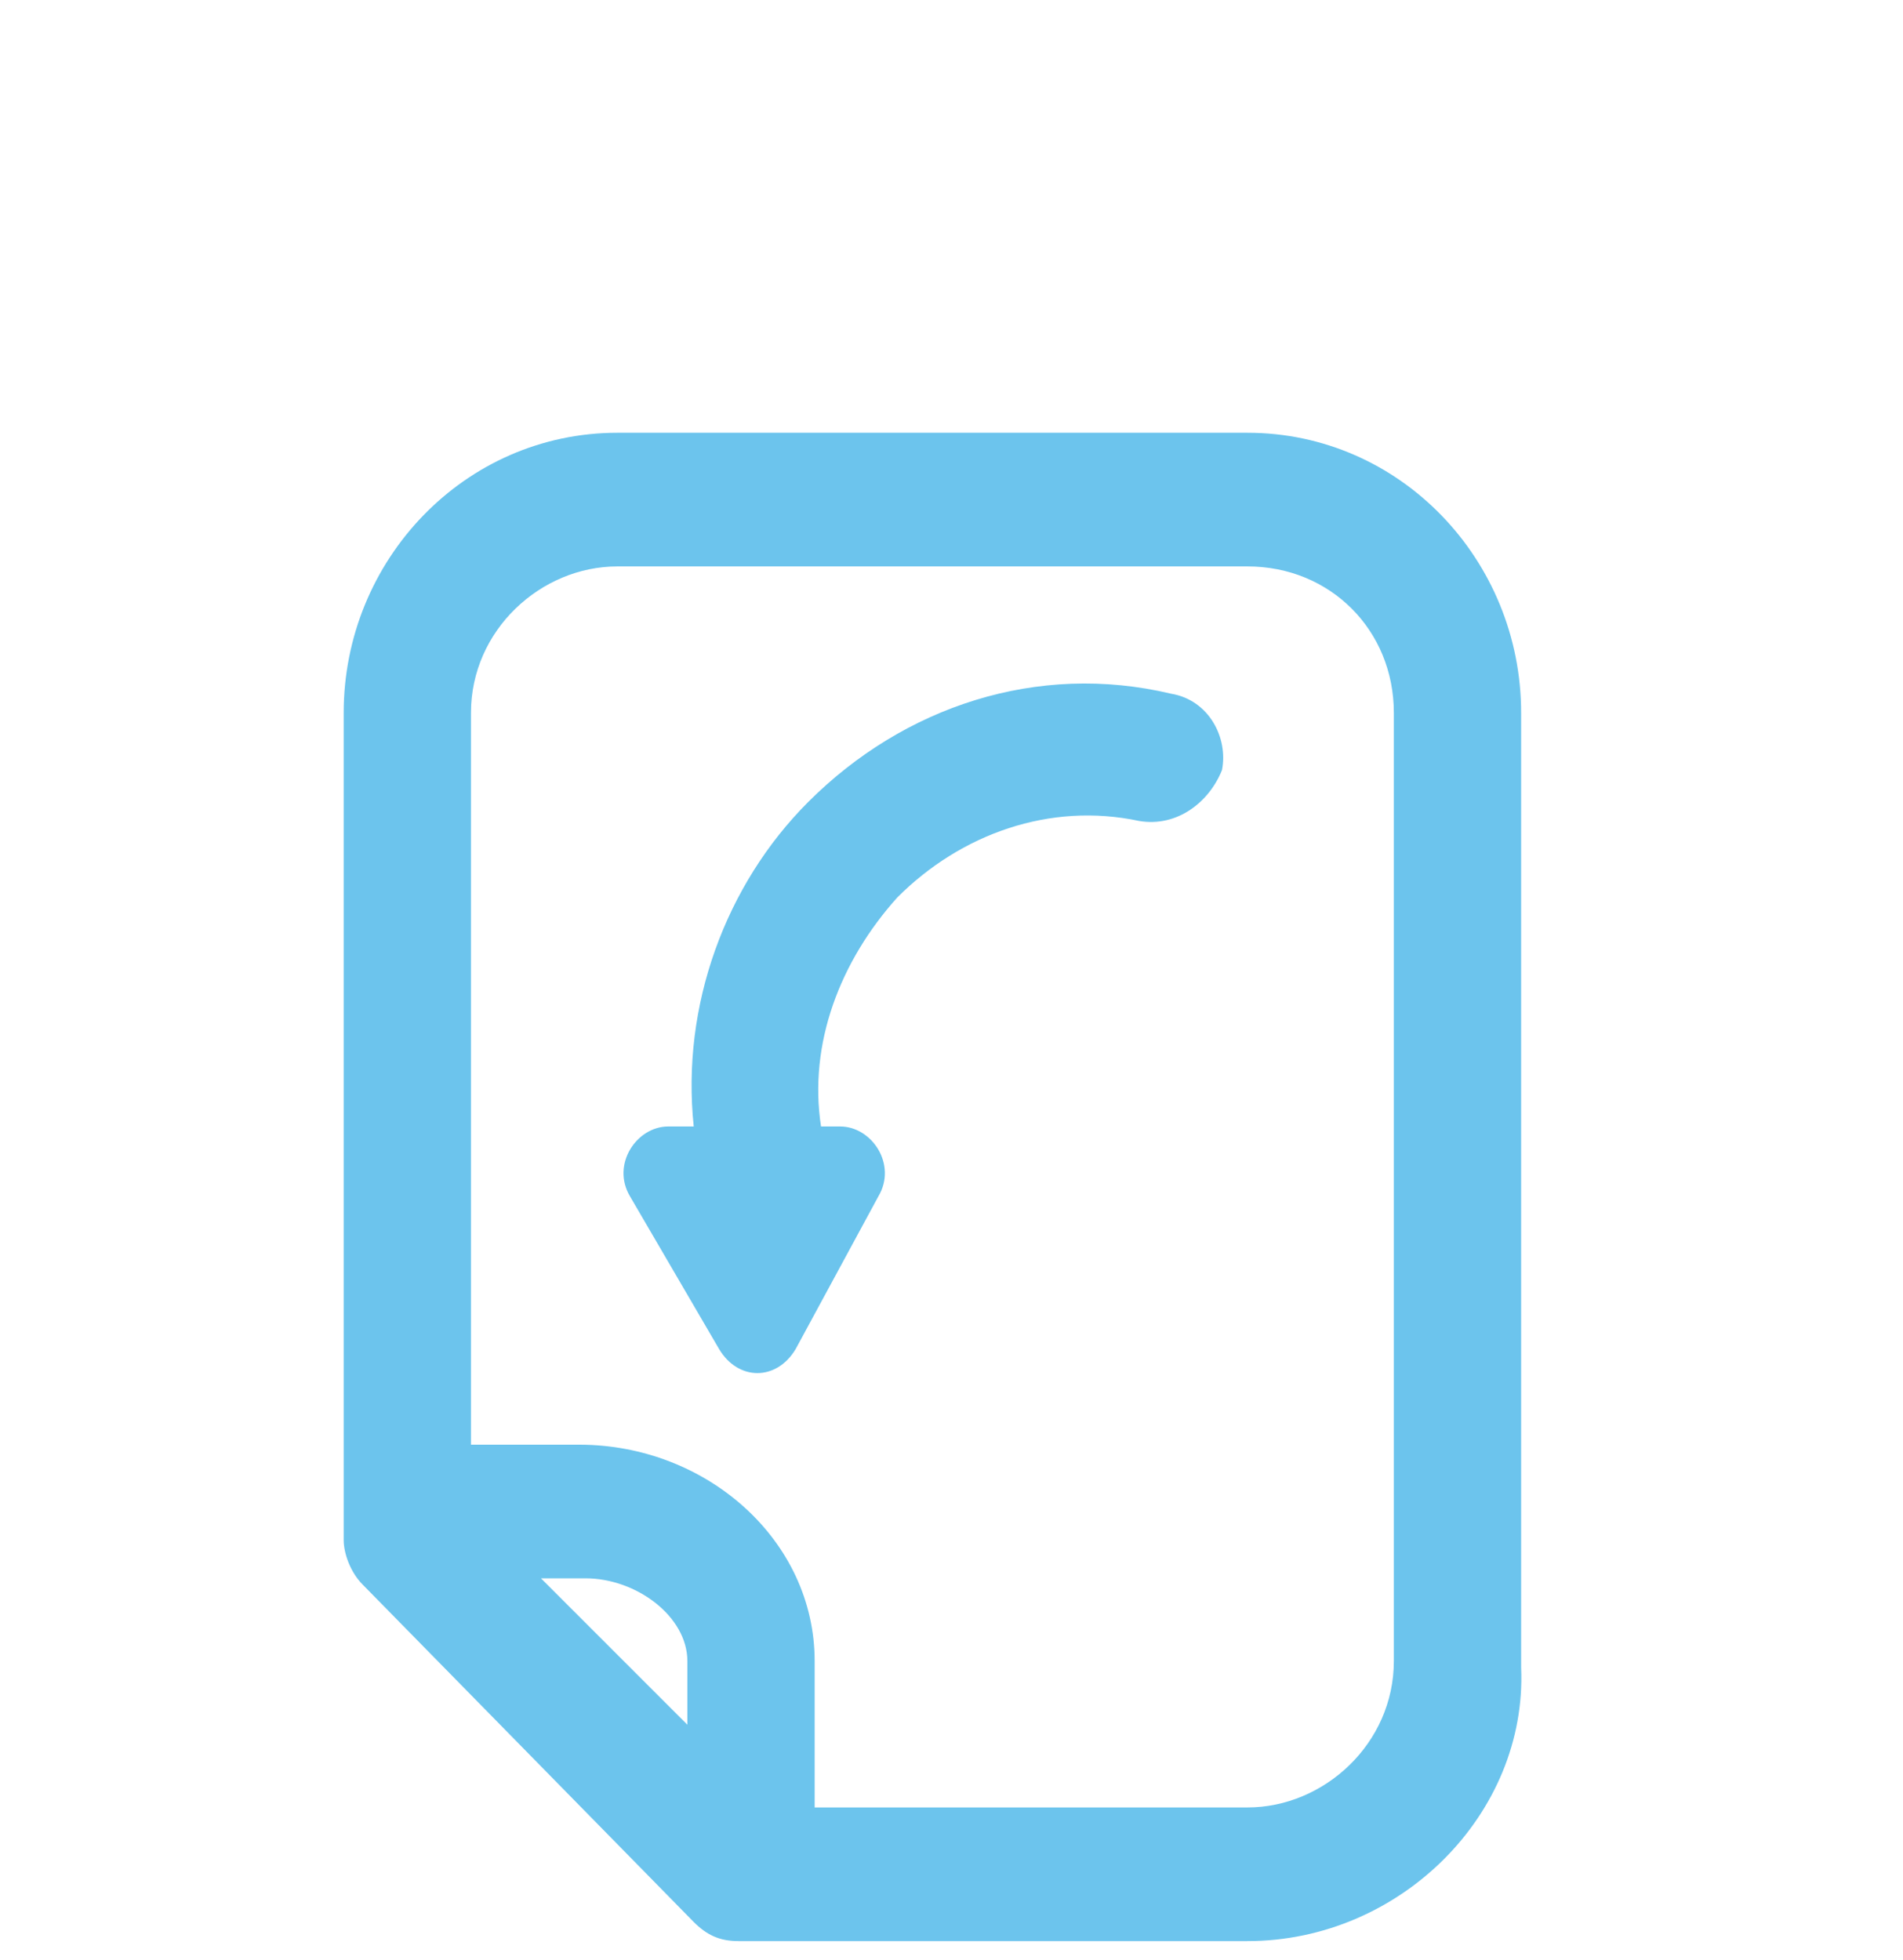 <?xml version="1.0" encoding="utf-8"?>
<!-- Generator: Adobe Illustrator 24.0.3, SVG Export Plug-In . SVG Version: 6.00 Build 0)  -->
<svg version="1.1" id="Layer_2" xmlns="http://www.w3.org/2000/svg" xmlns:xlink="http://www.w3.org/1999/xlink" x="0px" y="0px"
	 viewBox="0 0 29.9 30.8" style="enable-background:new 0 0 29.9 30.8;" xml:space="preserve">
<style type="text/css">
	.st0{fill-rule:evenodd;clip-rule:evenodd;fill:#6CC4ED;}
</style>
<path class="st0" d="M19.6,30.5h-8c-0.3,0-0.5-0.1-0.7-0.3l-5.2-5.3c-0.2-0.2-0.3-0.5-0.3-0.7v-13c0-2.4,1.9-4.4,4.3-4.4h9.9
	c2.4,0,4.3,2,4.3,4.4v15C24,28.5,22,30.5,19.6,30.5 M10.8,27.1v-1c0-0.7-0.8-1.3-1.6-1.3H8.5L10.8,27.1z M21.9,11.2
	c0-1.3-1-2.3-2.3-2.3H9.7c-1.2,0-2.3,1-2.3,2.3v11.5h1.7c2,0,3.7,1.5,3.7,3.4v2.3h6.8c1.2,0,2.3-1,2.3-2.3V11.2z M17.9,12.9
	c-1.4-0.3-2.8,0.2-3.8,1.2c-0.9,1-1.4,2.3-1.2,3.6h0.3c0.5,0,0.9,0.6,0.6,1.1l-1.3,2.4c-0.3,0.5-0.9,0.5-1.2,0l-1.4-2.4
	c-0.3-0.5,0.1-1.1,0.6-1.1h0.4c-0.2-1.9,0.5-3.8,1.8-5.1c1.5-1.5,3.6-2.2,5.7-1.7c0.6,0.1,0.9,0.7,0.8,1.2
	C19,12.6,18.5,13,17.9,12.9"/>
</svg>
